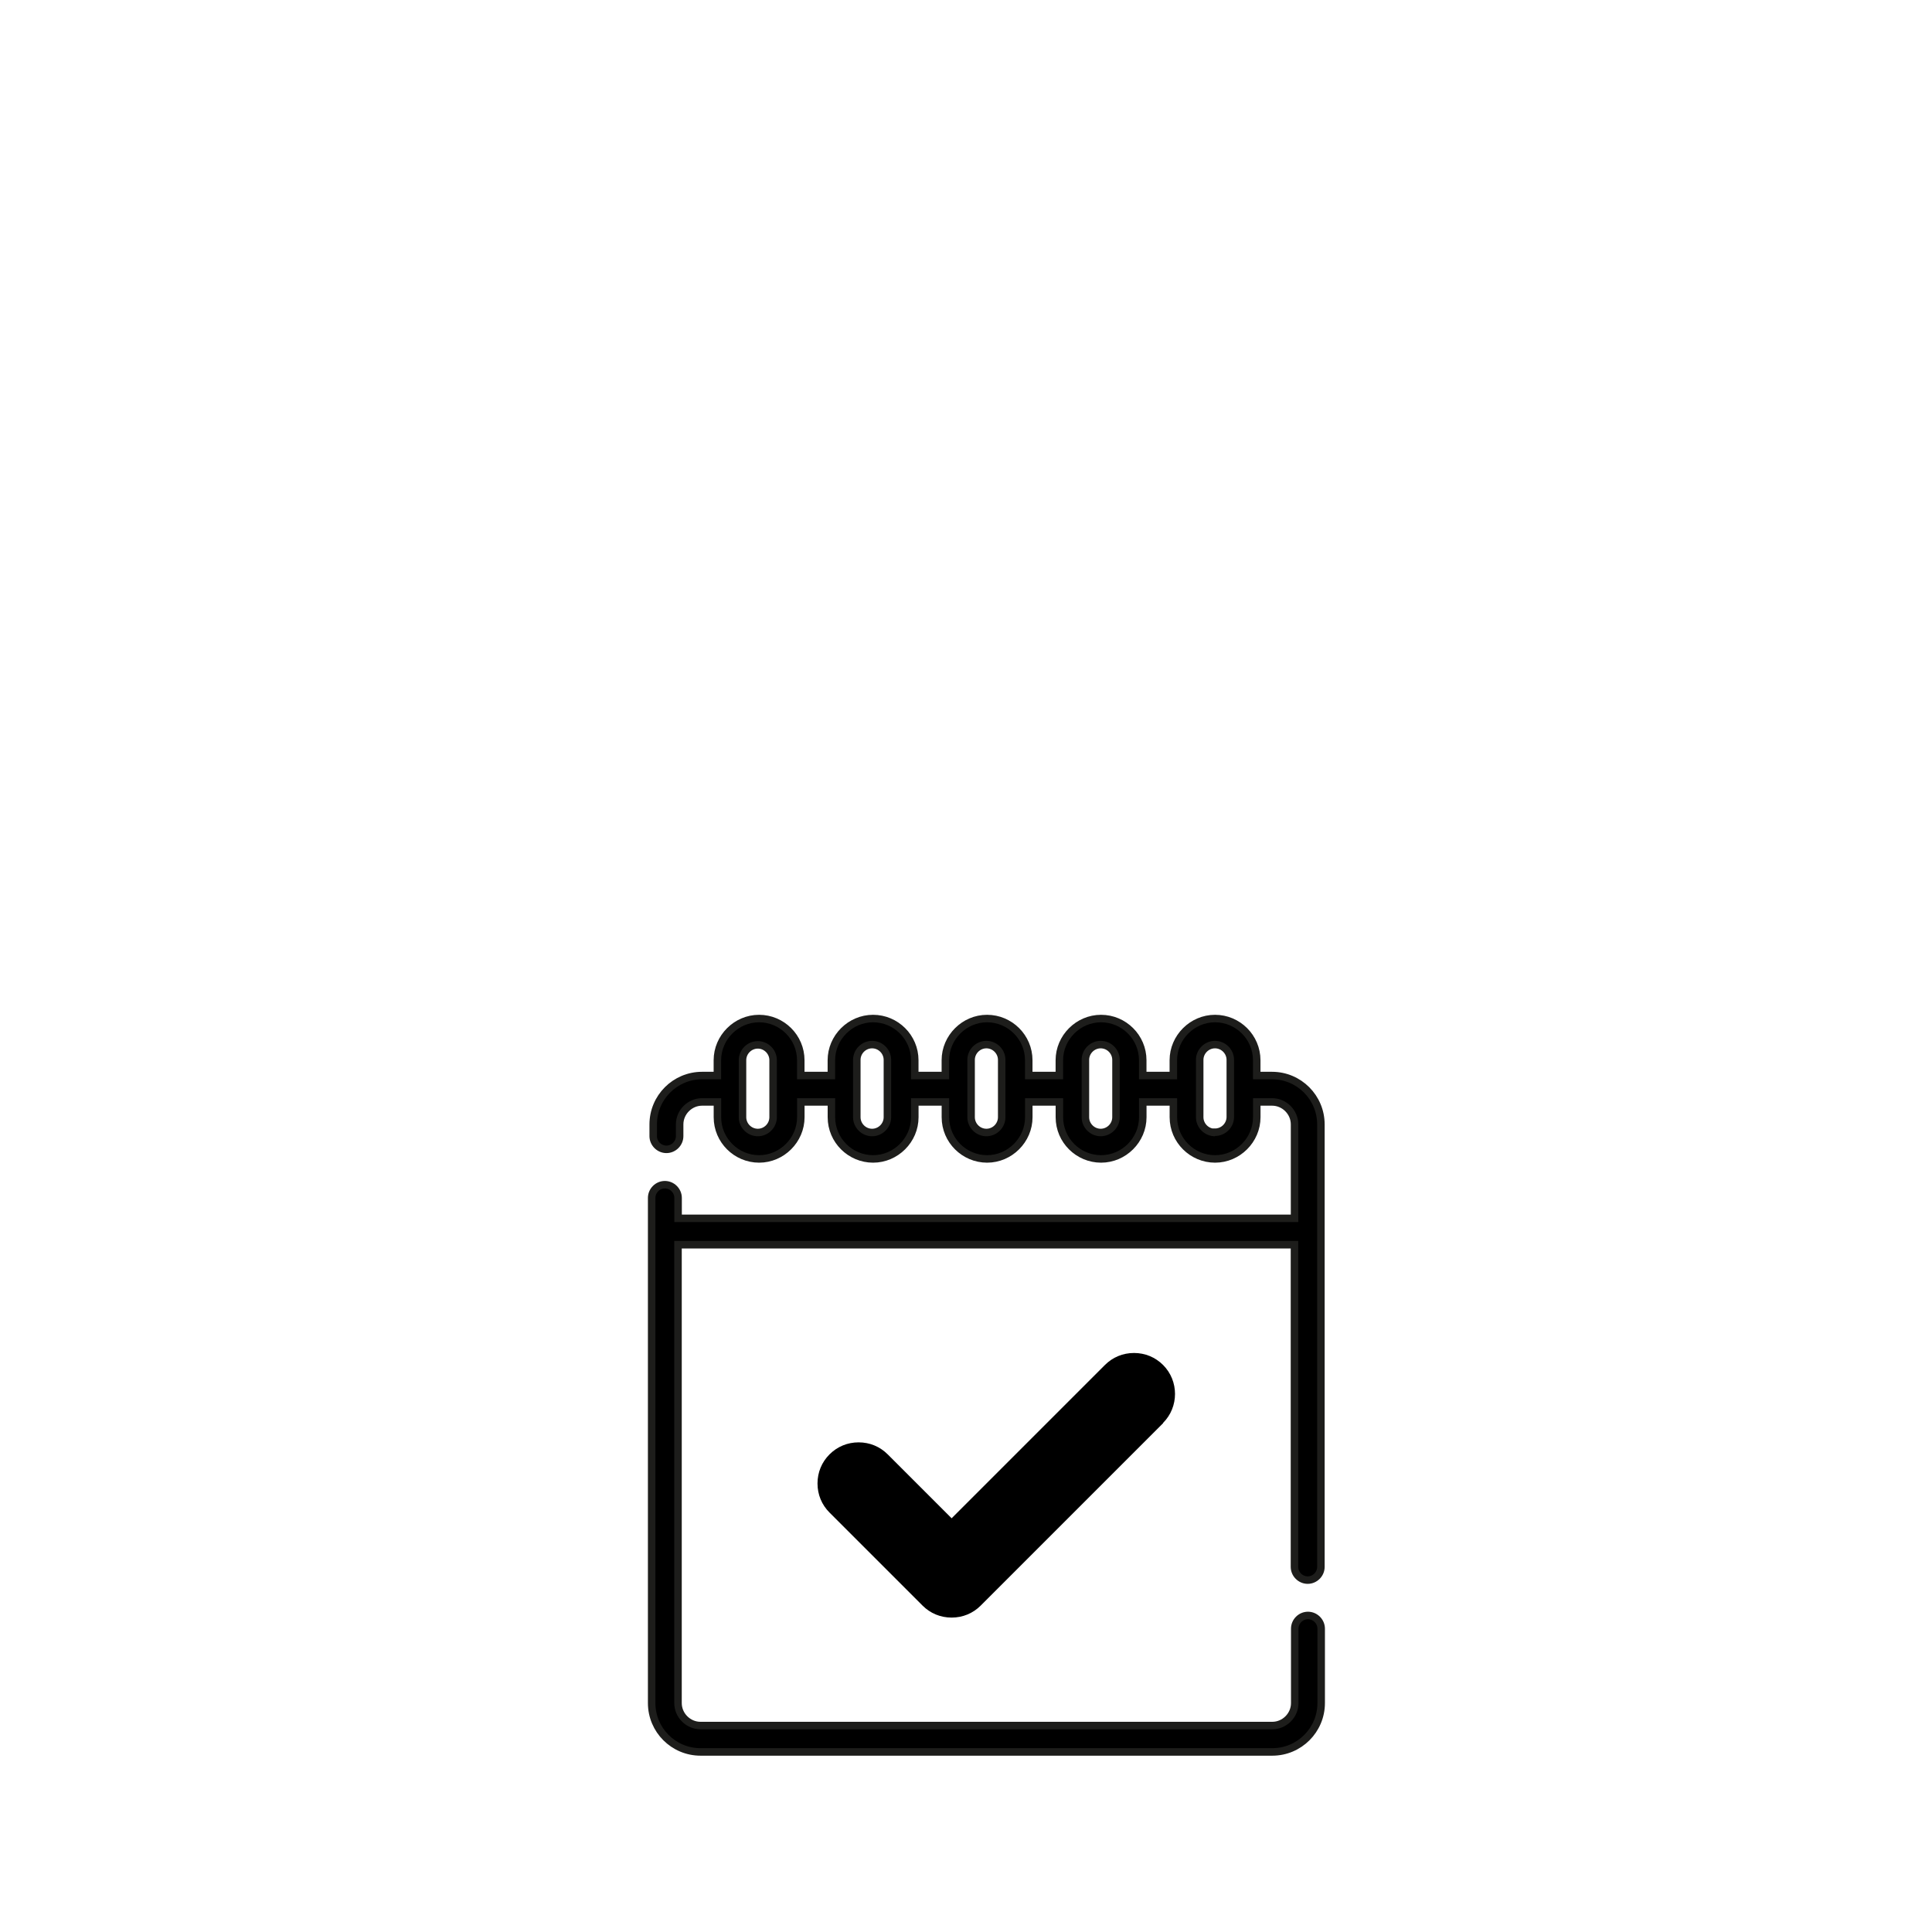 <?xml version="1.0" encoding="UTF-8"?>
<svg id="Warstwa_8" data-name="Warstwa 8" xmlns="http://www.w3.org/2000/svg" viewBox="0 0 500 500">
  <defs>
    <style>
      .cls-1 {
        stroke: #1d1d1b;
        stroke-miterlimit: 10;
        stroke-width: 1.94px;
      }

      .cls-2 {
        stroke-width: 0px;
      }
    </style>
  </defs>
  <path class="cls-2" d="m301.01,368.32l-47.2,47.2c-2.02,2.02-4.66,3.11-7.53,3.11s-5.51-1.09-7.53-3.11l-24.07-24.07c-2.02-2.02-3.11-4.66-3.11-7.53s1.09-5.51,3.11-7.53c2.02-2.02,4.66-3.11,7.53-3.11s5.51,1.09,7.53,3.11l16.54,16.54,39.67-39.67c2.02-2.02,4.66-3.11,7.53-3.11s5.51,1.09,7.53,3.11c4.11,4.11,4.11,10.87,0,14.98v.08Z"/>
  <path class="cls-1" d="m341.92,440.75v-19.25c0-1.86-1.55-3.42-3.42-3.42s-3.42,1.55-3.42,3.42v19.25c0,3.18-2.64,5.82-5.82,5.82h-147.97c-3.18,0-5.82-2.64-5.82-5.82v-118.62h159.54v83.38c0,1.86,1.55,3.42,3.42,3.42s3.42-1.55,3.42-3.42v-114.51c0-6.99-5.67-12.65-12.65-12.65h-3.96v-3.96c0-5.98-4.89-10.79-10.79-10.79s-10.79,4.89-10.79,10.79v3.96h-7.92v-3.96c0-5.98-4.89-10.79-10.79-10.79s-10.79,4.89-10.79,10.79v3.96h-7.92v-3.96c0-5.98-4.89-10.79-10.79-10.79s-10.79,4.89-10.79,10.79v3.96h-7.92v-3.96c0-5.98-4.89-10.79-10.79-10.79s-10.79,4.89-10.79,10.79v3.96h-7.92v-3.96c0-5.98-4.89-10.79-10.79-10.79s-10.79,4.89-10.79,10.79v3.96h-3.96c-6.99,0-12.65,5.67-12.65,12.65v3.03c0,1.86,1.55,3.42,3.42,3.42s3.42-1.55,3.42-3.42v-3.03c0-3.18,2.64-5.82,5.82-5.82h3.96v3.96c0,5.98,4.89,10.79,10.79,10.79s10.79-4.89,10.79-10.79v-3.96h7.92v3.96c0,5.98,4.89,10.79,10.79,10.79s10.79-4.89,10.79-10.79v-3.96h7.92v3.96c0,5.98,4.89,10.79,10.79,10.79s10.79-4.89,10.79-10.79v-3.96h7.92v3.96c0,5.98,4.89,10.79,10.79,10.79s10.79-4.89,10.79-10.79v-3.96h7.92v3.96c0,5.98,4.89,10.79,10.79,10.79s10.79-4.89,10.79-10.79v-3.96h3.96c3.18,0,5.82,2.64,5.82,5.82v24.3h-159.54v-5.28c0-1.86-1.55-3.42-3.42-3.42s-3.42,1.55-3.42,3.42v130.73c0,6.99,5.67,12.65,12.65,12.65h147.97c6.99,0,12.65-5.67,12.65-12.65h0Zm-141.84-151.62c0,2.17-1.79,3.96-3.96,3.96s-3.96-1.79-3.96-3.96v-7.38h0v-7.38c0-2.17,1.79-3.96,3.96-3.96s3.96,1.79,3.96,3.96v14.83-.08Zm29.58,0c0,2.17-1.79,3.96-3.96,3.96s-3.96-1.79-3.96-3.96v-14.83c0-2.17,1.79-3.96,3.96-3.96s3.96,1.79,3.96,3.96v14.83Zm29.58,0c0,2.17-1.79,3.96-3.96,3.96s-3.96-1.79-3.96-3.96v-14.83c0-2.17,1.79-3.96,3.96-3.96s3.96,1.79,3.96,3.96v14.83Zm29.58,0c0,2.17-1.79,3.96-3.96,3.96s-3.96-1.79-3.96-3.96v-14.83c0-2.17,1.79-3.96,3.96-3.96s3.96,1.79,3.96,3.96v14.83Zm25.62,3.96c-2.17,0-3.96-1.79-3.96-3.96v-14.83c0-2.17,1.79-3.96,3.96-3.96s3.96,1.79,3.96,3.96v7.38h0v7.38c0,2.17-1.79,3.96-3.96,3.96v.08Z"/>
</svg>